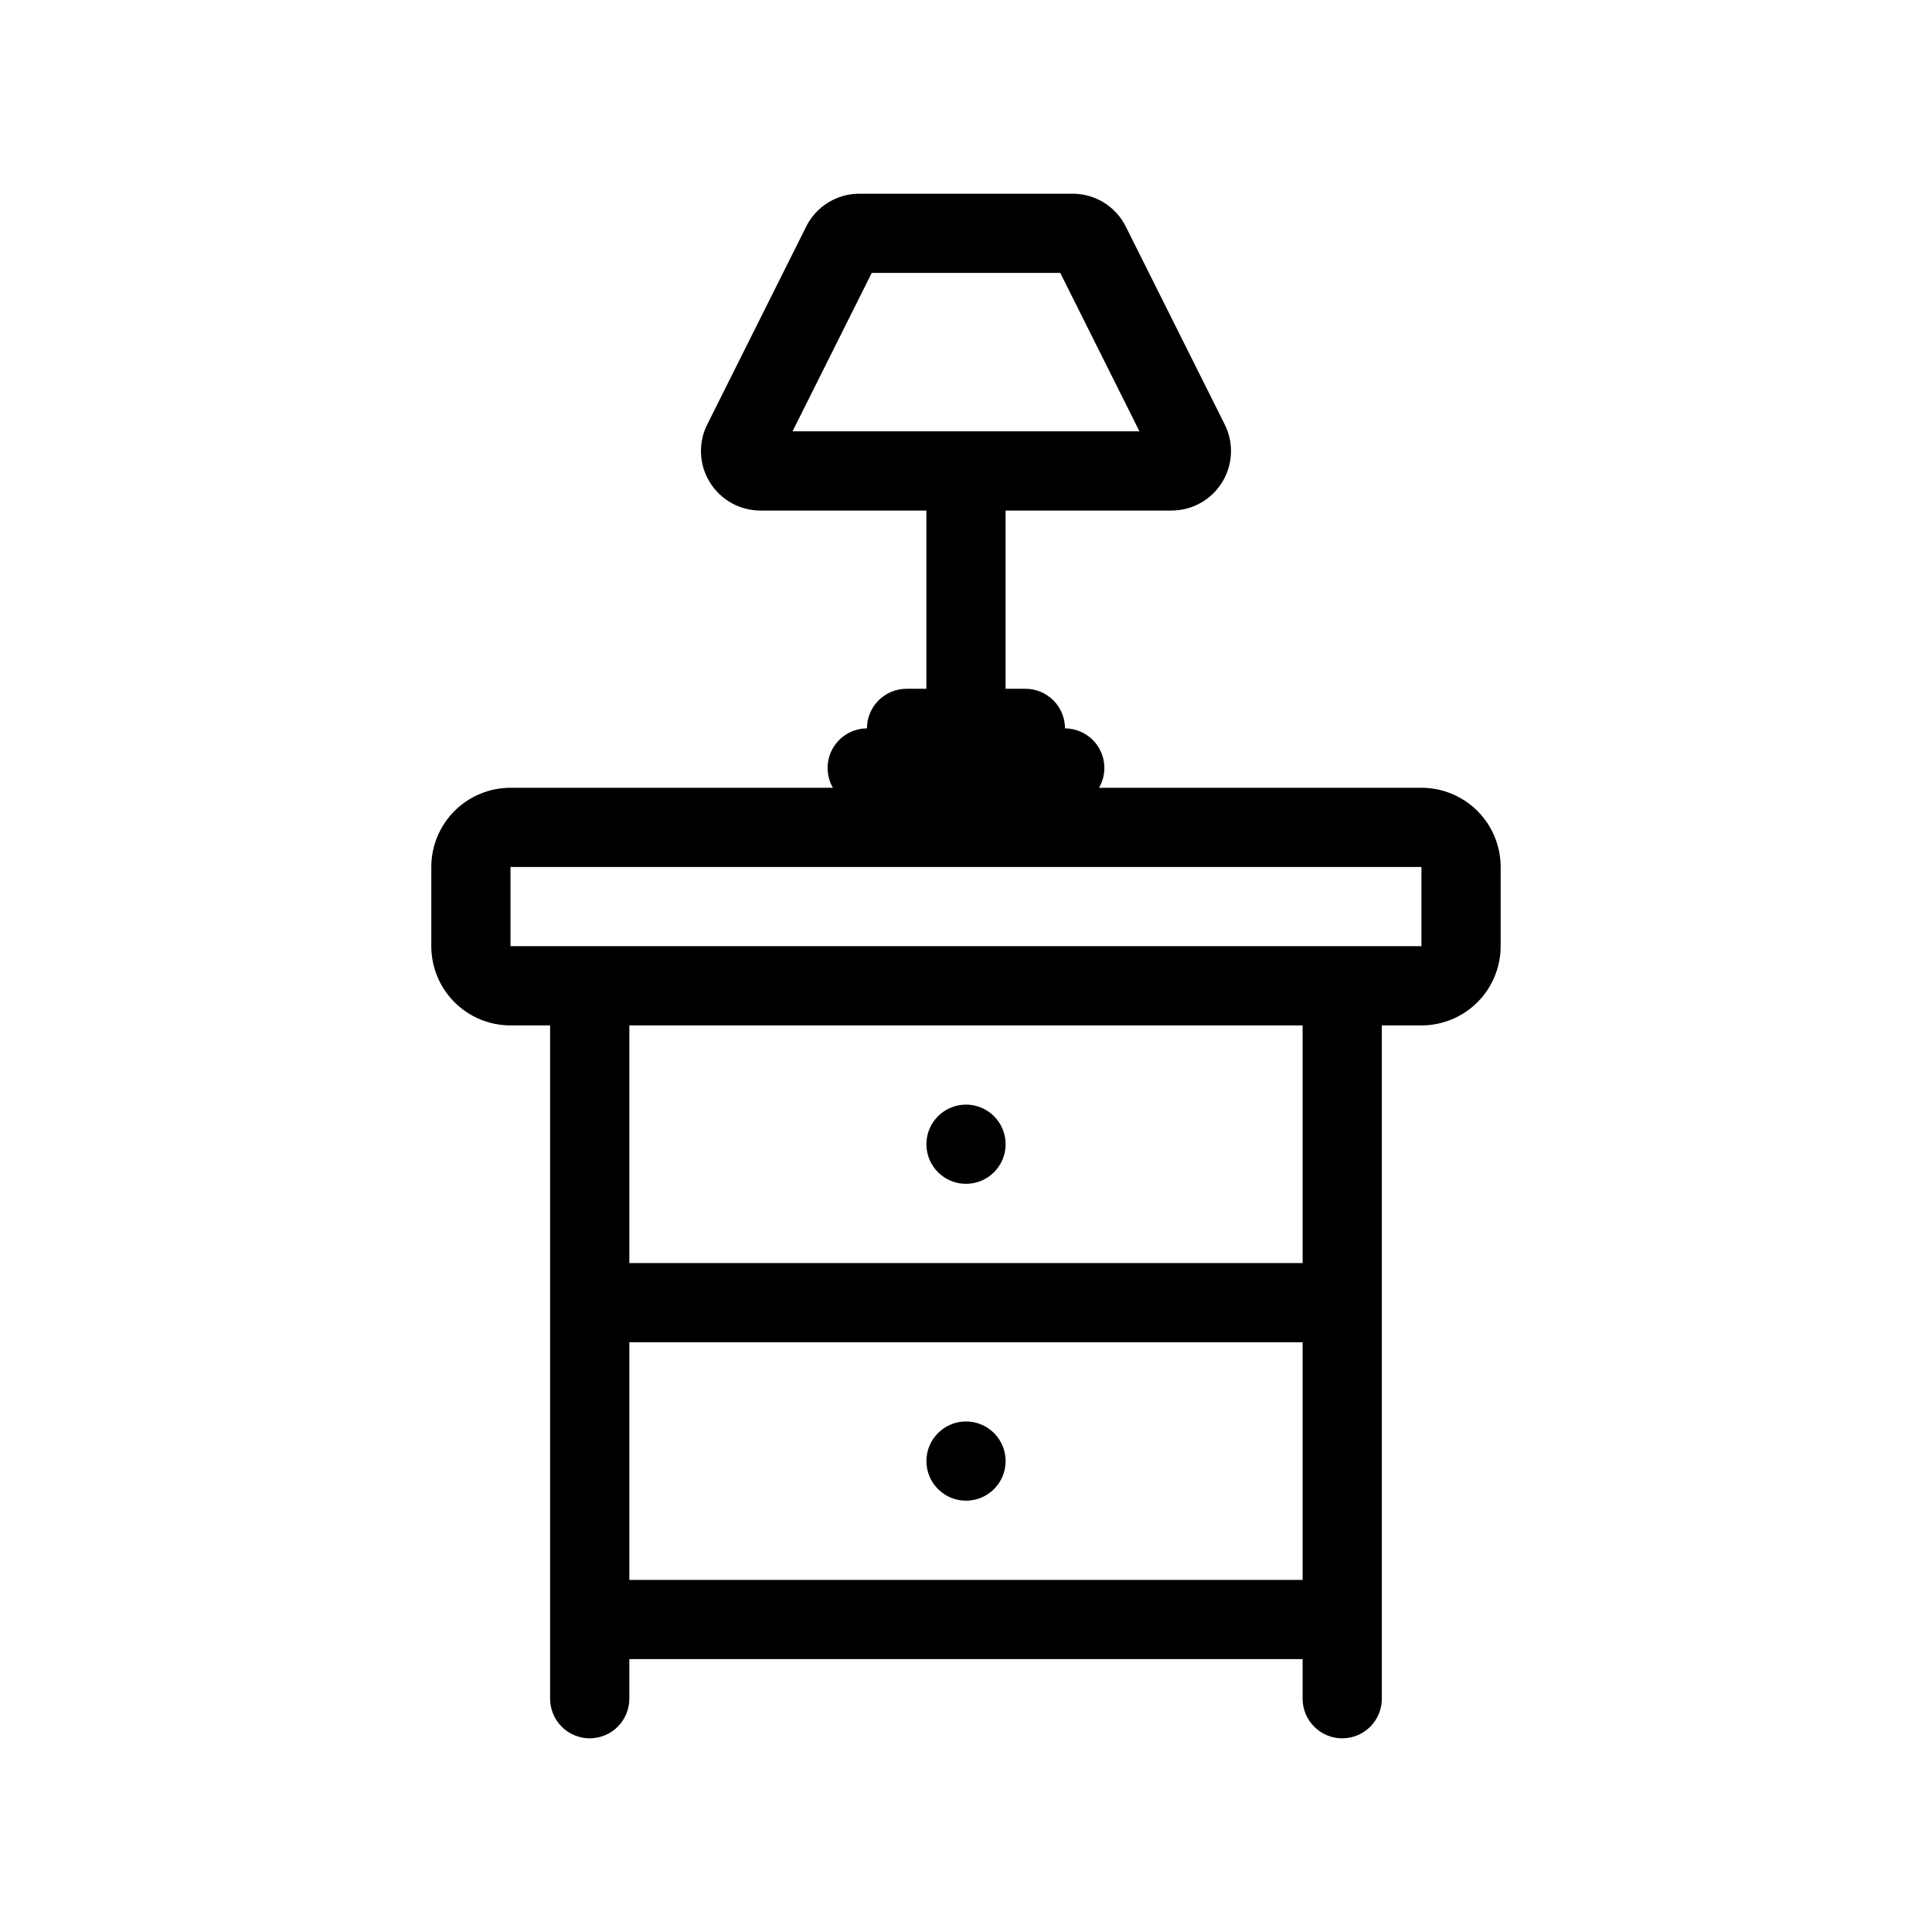 <?xml version="1.0" encoding="UTF-8"?>
<!-- Uploaded to: ICON Repo, www.svgrepo.com, Generator: ICON Repo Mixer Tools -->
<svg fill="#000000" width="800px" height="800px" version="1.1" viewBox="144 144 512 512" xmlns="http://www.w3.org/2000/svg">
 <g>
  <path d="m520.7 352.77h-85.438c1.867-3.238 1.875-7.227 0.016-10.469s-5.305-5.254-9.043-5.273c0-2.785-1.105-5.453-3.074-7.422s-4.637-3.074-7.422-3.074h-5.246v-47.234h43.977c5.449 0 10.512-2.816 13.383-7.449 2.887-4.637 3.164-10.438 0.734-15.324l-26.238-52.48c-1.312-2.625-3.324-4.828-5.82-6.367-2.492-1.539-5.367-2.352-8.297-2.348h-56.469c-2.934-0.004-5.805 0.809-8.301 2.348-2.492 1.539-4.508 3.742-5.816 6.367l-26.238 52.48h-0.004c-2.43 4.887-2.148 10.688 0.734 15.324 2.871 4.633 7.934 7.449 13.383 7.449h43.98v47.23l-5.25 0.004c-5.797 0-10.496 4.699-10.496 10.496-3.738 0.02-7.184 2.031-9.043 5.273s-1.852 7.231 0.016 10.469h-85.438c-5.566 0-10.906 2.211-14.844 6.148-3.934 3.938-6.148 9.277-6.148 14.844v20.992c0 5.566 2.215 10.906 6.148 14.844 3.938 3.938 9.277 6.148 14.844 6.148h10.496v178.43c0 5.797 4.699 10.496 10.496 10.496s10.496-4.699 10.496-10.496v-10.496h178.43v10.496c0 5.797 4.699 10.496 10.496 10.496 5.797 0 10.496-4.699 10.496-10.496v-178.43h10.496c5.566 0 10.906-2.211 14.844-6.148s6.148-9.277 6.148-14.844v-20.992c0-5.566-2.211-10.906-6.148-14.844s-9.277-6.148-14.844-6.148zm-145.68-136.45h49.961l20.992 41.984h-91.945zm-64.238 283.39h178.43v62.977h-178.43zm178.43-20.992h-178.43v-62.977h178.43zm10.496-83.969h-220.42v-20.992h241.41v20.992z"/>
  <path d="m410.5 447.23c0 5.797-4.699 10.496-10.496 10.496s-10.496-4.699-10.496-10.496 4.699-10.496 10.496-10.496 10.496 4.699 10.496 10.496"/>
  <path d="m410.5 531.2c0 5.797-4.699 10.496-10.496 10.496s-10.496-4.699-10.496-10.496 4.699-10.496 10.496-10.496 10.496 4.699 10.496 10.496"/>
 </g>
</svg>
